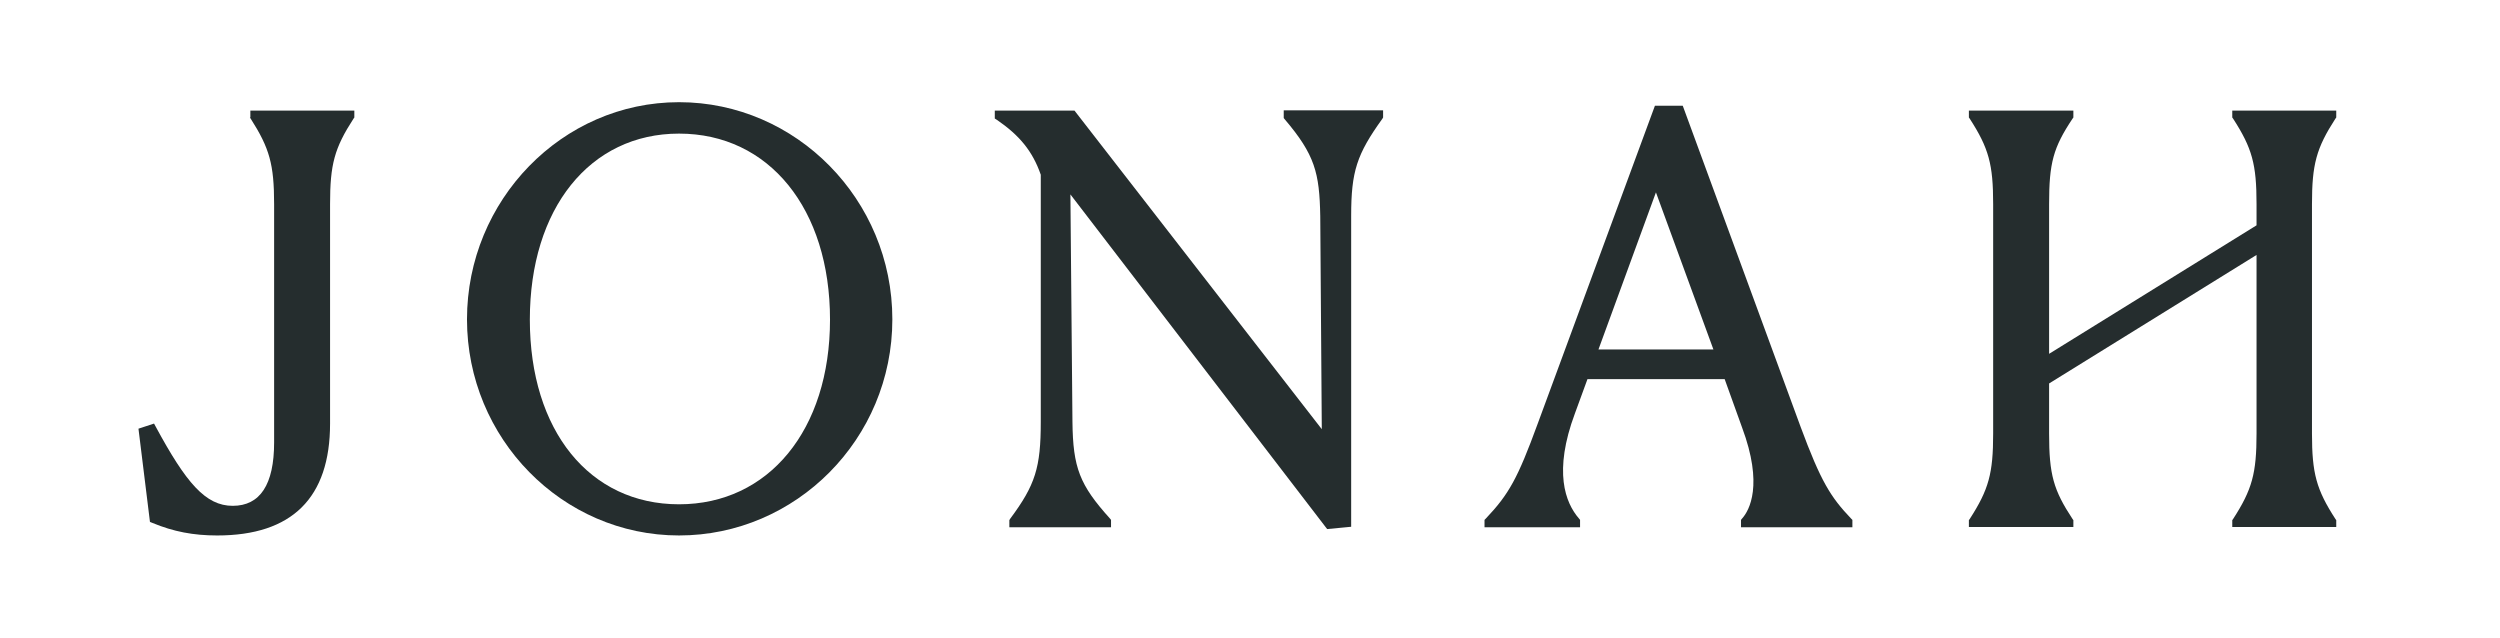 <svg viewBox="0 0 978.6 249.7" version="1.1" xmlns="http://www.w3.org/2000/svg" id="Layer_1">
  
  <defs>
    <style>
      .st0 {
        fill: #252d2e;
      }
    </style>
  </defs>
  <path d="M97.8,46l.3.4c7.4,11.6,9.2,17.9,9.2,33.5v93.3c0,16.5-5.5,24.8-16.2,24.8s-18.3-9.1-30.1-30.9l-.7-1.3-6.1,2,4.5,36.5,1,.4c8.2,3.4,16,4.9,25.3,4.9h0c29.3,0,44.2-14.7,44.2-43.8v-85.9c0-15.6,1.7-21.9,9.2-33.5l.3-.4v-2.7h-40.7v2.7Z" class="st0"></path>
  <path d="M265.8,40c-45.8,0-83,38.4-83,85s37.3,84.6,83,84.6,83.5-37.7,83.5-84.6-37.7-85-83.5-85ZM265.8,52.3c35.3,0,59.1,29.5,59.1,72.8s-24.1,72.3-59.1,72.3-58.4-28.8-58.4-72.3,23.5-72.8,58.4-72.8Z" class="st0"></path>
  <path d="M502.5,46.2l.4.5c11.8,13.9,13.6,20.9,13.9,37.9l.6,83.4-96.8-124.7h-31.2v3.1l.8.5c8.9,6.1,14,12.3,17.2,21.5v96.7c0,17.9-2.1,24.7-12,38l-.3.5v2.8h39.8v-2.9l-.4-.5c-11.9-13.2-14.5-19.9-14.7-37.9l-.8-89,100.5,131,9.4-.9v-121.7c0-17.4,2.2-24.1,12.2-38l.3-.5v-2.8h-38.9v2.9Z" class="st0"></path>
  <path d="M704.8,167l-46.1-125.6h-10.9l-45.9,124.5c-7.8,21.3-11.2,27.5-20.3,37.1l-.5.5v2.9h37.4v-2.9l-.4-.5c-5.4-6.2-10.1-18.4-1.6-41.2l4.9-13.4h53.7l6.8,18.9c8.4,22.5,2.9,32.5,0,35.7l-.4.5v2.9h43.6v-2.9l-.5-.5c-8-8.4-11.8-14.4-19.8-36ZM625.7,136.8l22.5-61.5,22.5,61.5h-45Z" class="st0"></path>
  <path d="M914.2,46.4l.3-.4v-2.7h-40.7v2.7l.3.4c7.5,11.6,9.2,17.9,9.2,33.5v8.3l-81.2,50.3v-58.6c0-16.1,1.6-22.1,9.2-33.5l.3-.4v-2.7h-40.9v2.7l.3.4c7.5,11.6,9.2,17.9,9.2,33.5v89.8c0,15.6-1.7,21.9-9.2,33.5l-.3.4v2.7h40.9v-2.7l-.3-.4c-7.5-11.4-9.2-17.4-9.2-33.5v-19.6l81.2-50.3v69.9c0,15.6-1.7,21.9-9.2,33.5l-.3.4v2.7h40.7v-2.7l-.3-.4c-7.5-11.6-9.2-17.9-9.2-33.5v-89.8c0-15.6,1.7-21.9,9.2-33.5Z" class="st0"></path>
</svg>